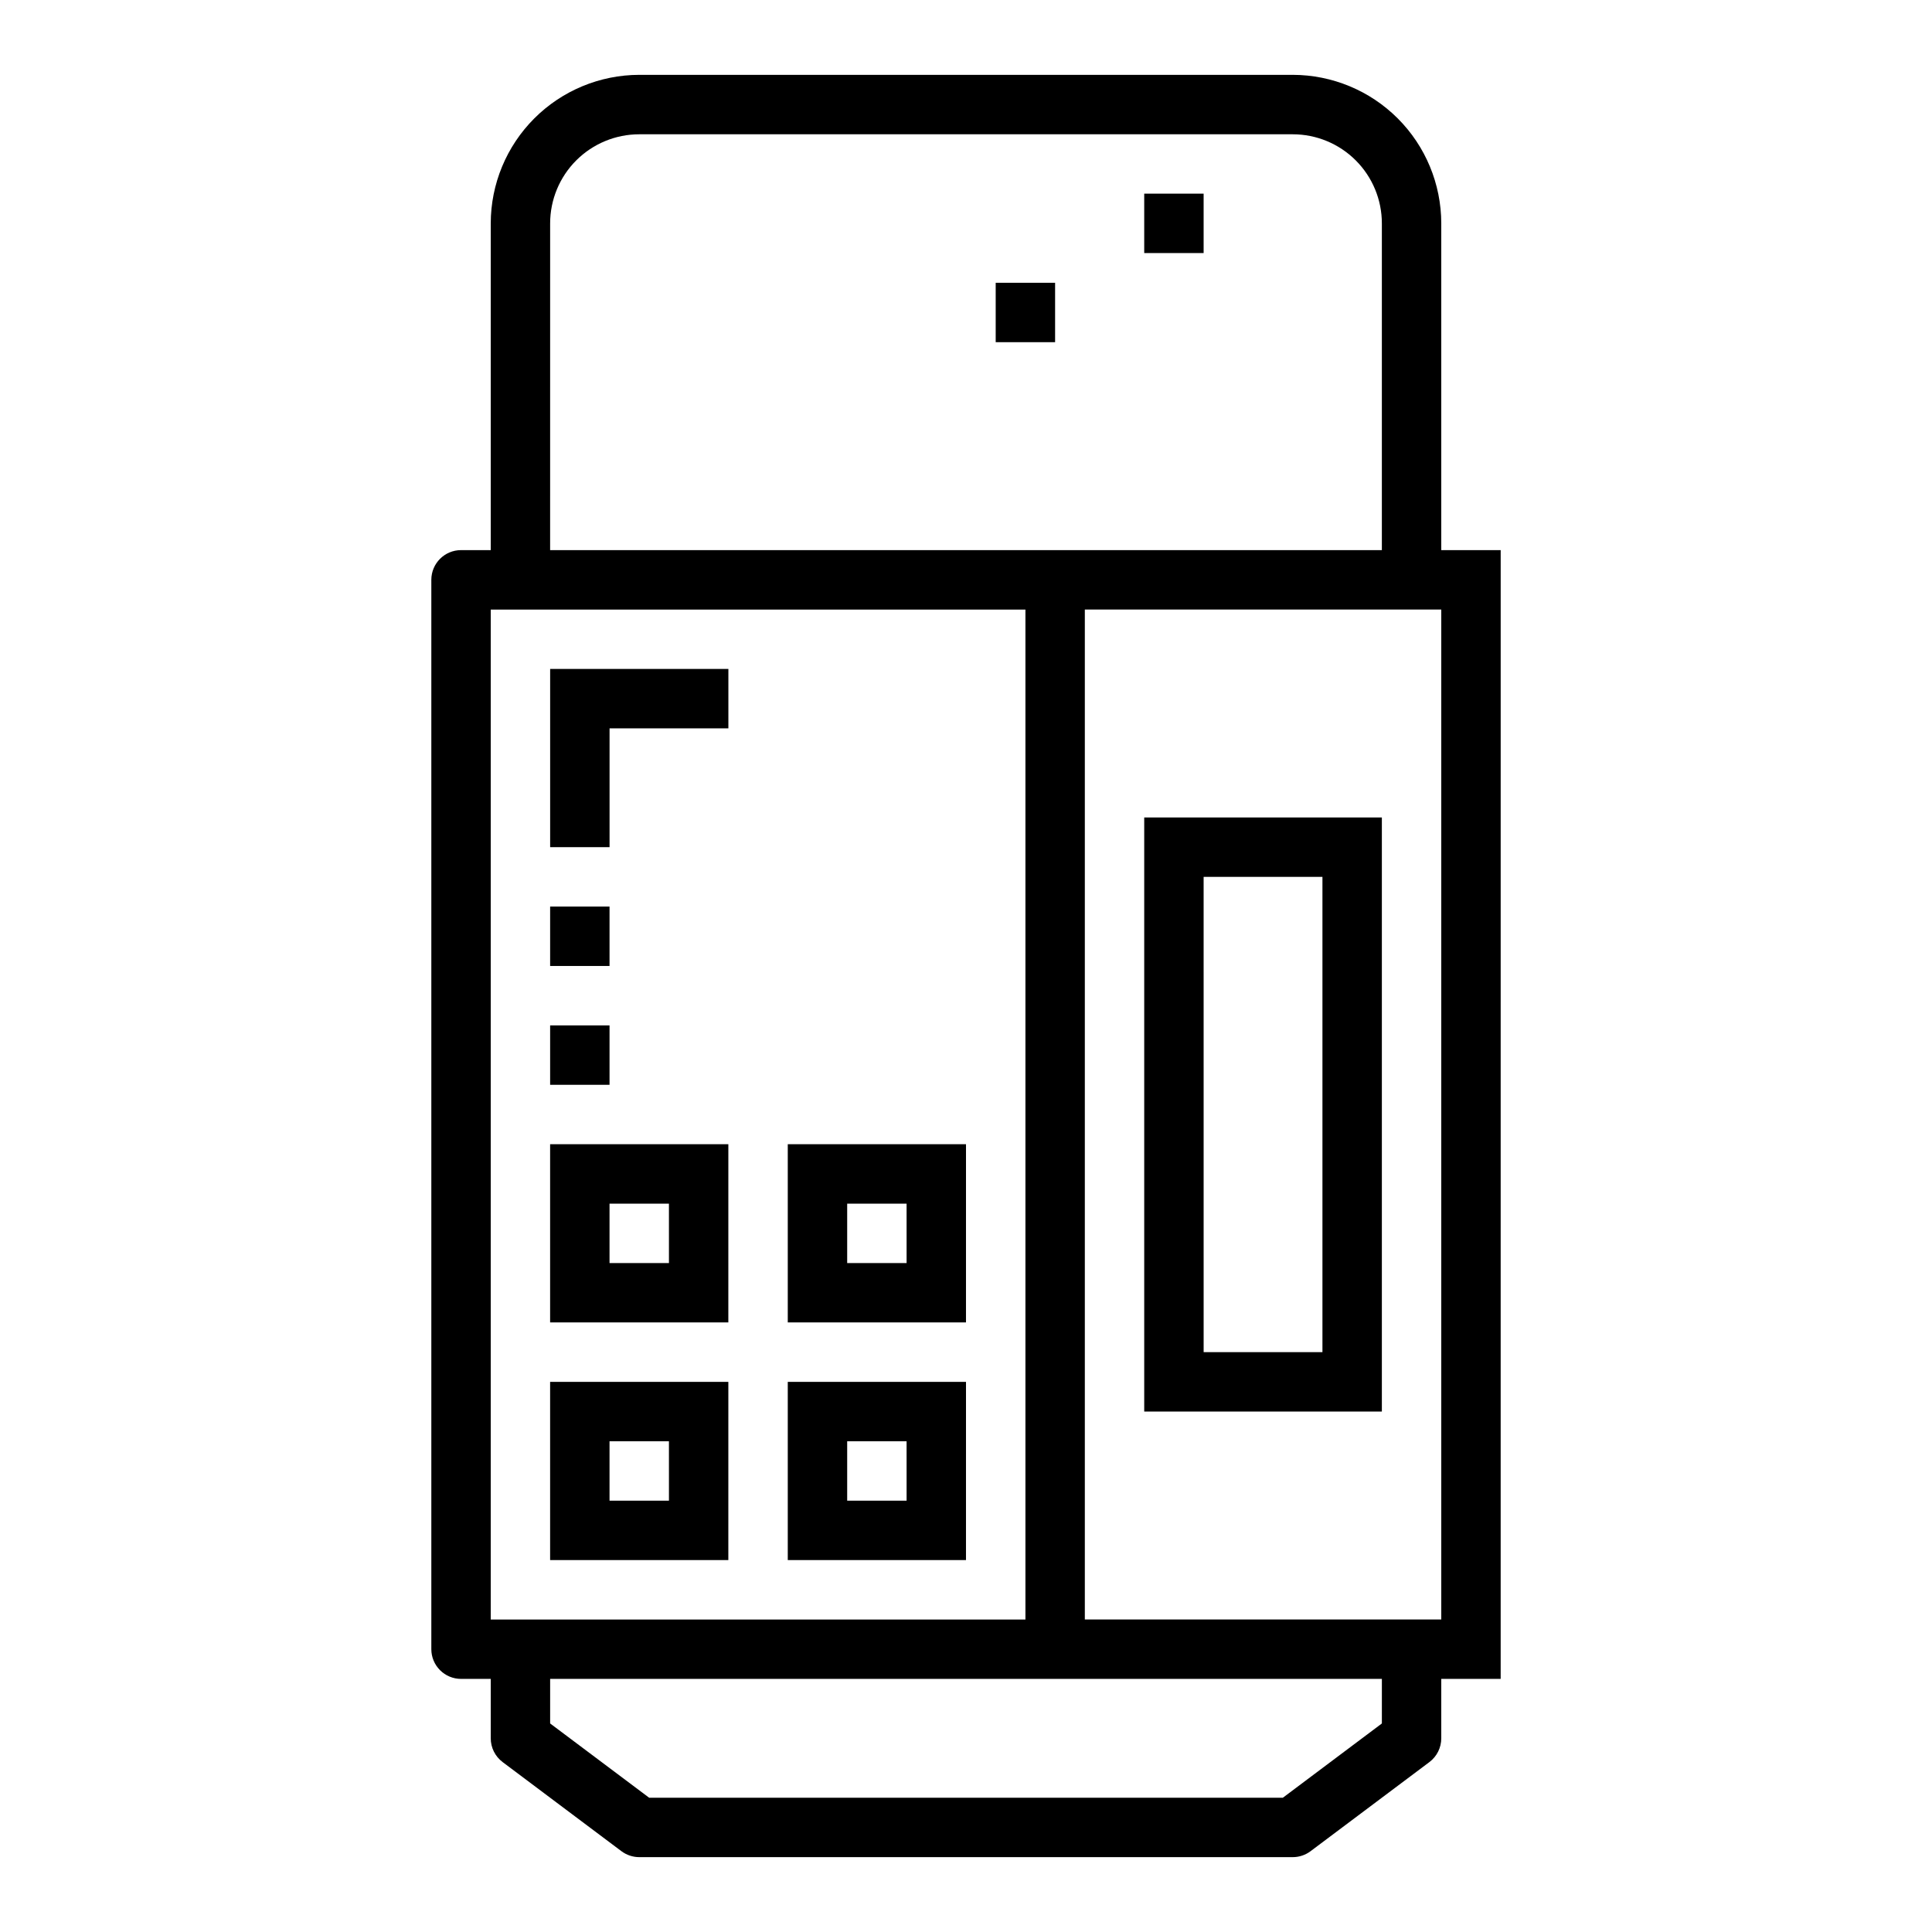 <?xml version="1.0" encoding="UTF-8"?>
<!-- Uploaded to: SVG Repo, www.svgrepo.com, Generator: SVG Repo Mixer Tools -->
<svg fill="#000000" width="800px" height="800px" version="1.1" viewBox="144 144 512 512" xmlns="http://www.w3.org/2000/svg">
 <g>
  <path d="m277.2 610.97 31.488 23.617c1.363 1.02 3.019 1.574 4.723 1.574h173.18c1.703 0 3.363-0.555 4.723-1.574l31.488-23.617c1.984-1.488 3.148-3.82 3.148-6.297v-15.746h15.742l0.004-299.14h-15.746v-86.59c-0.012-10.438-4.16-20.441-11.539-27.82s-17.383-11.527-27.82-11.543h-173.18c-10.434 0.016-20.438 4.164-27.816 11.543s-11.531 17.383-11.543 27.82v86.59h-7.871c-4.348 0-7.875 3.527-7.875 7.875v283.39c0 2.09 0.832 4.09 2.309 5.566 1.477 1.477 3.477 2.305 5.566 2.305h7.871v15.746c0 2.477 1.164 4.809 3.148 6.297zm233.01-10.234-26.238 19.68h-167.94l-26.238-19.68v-11.809h220.42zm15.742-27.551h-94.461v-267.65h94.461zm-236.16-369.98c0-6.266 2.488-12.273 6.918-16.699 4.43-4.43 10.438-6.918 16.699-6.918h173.18c6.266 0 12.27 2.488 16.699 6.918 4.43 4.426 6.918 10.434 6.918 16.699v86.59h-220.42zm-15.742 102.34h141.7v267.65h-141.7z"/>
  <path d="m337.02 510.21h-47.234v47.23h47.23zm-15.742 31.488h-15.746v-15.746h15.742z"/>
  <path d="m400 510.21h-47.234v47.23h47.23zm-15.742 31.488h-15.746v-15.746h15.742z"/>
  <path d="m337.02 447.23h-47.234v47.23h47.23zm-15.742 31.488h-15.746v-15.742h15.742z"/>
  <path d="m400 447.23h-47.234v47.23h47.23zm-15.742 31.488h-15.746v-15.742h15.742z"/>
  <path d="m447.23 518.08h62.977v-157.44h-62.977zm15.742-141.7h31.488v125.95h-31.484z"/>
  <path d="m305.54 337.02h31.488v-15.746h-47.234v47.234h15.746z"/>
  <path d="m289.79 384.25h15.742v15.742h-15.742z"/>
  <path d="m289.79 415.74h15.742v15.742h-15.742z"/>
  <path d="m447.23 195.32h15.742v15.742h-15.742z"/>
  <path d="m407.87 218.94h15.742v15.742h-15.742z"/>
 </g>
</svg>